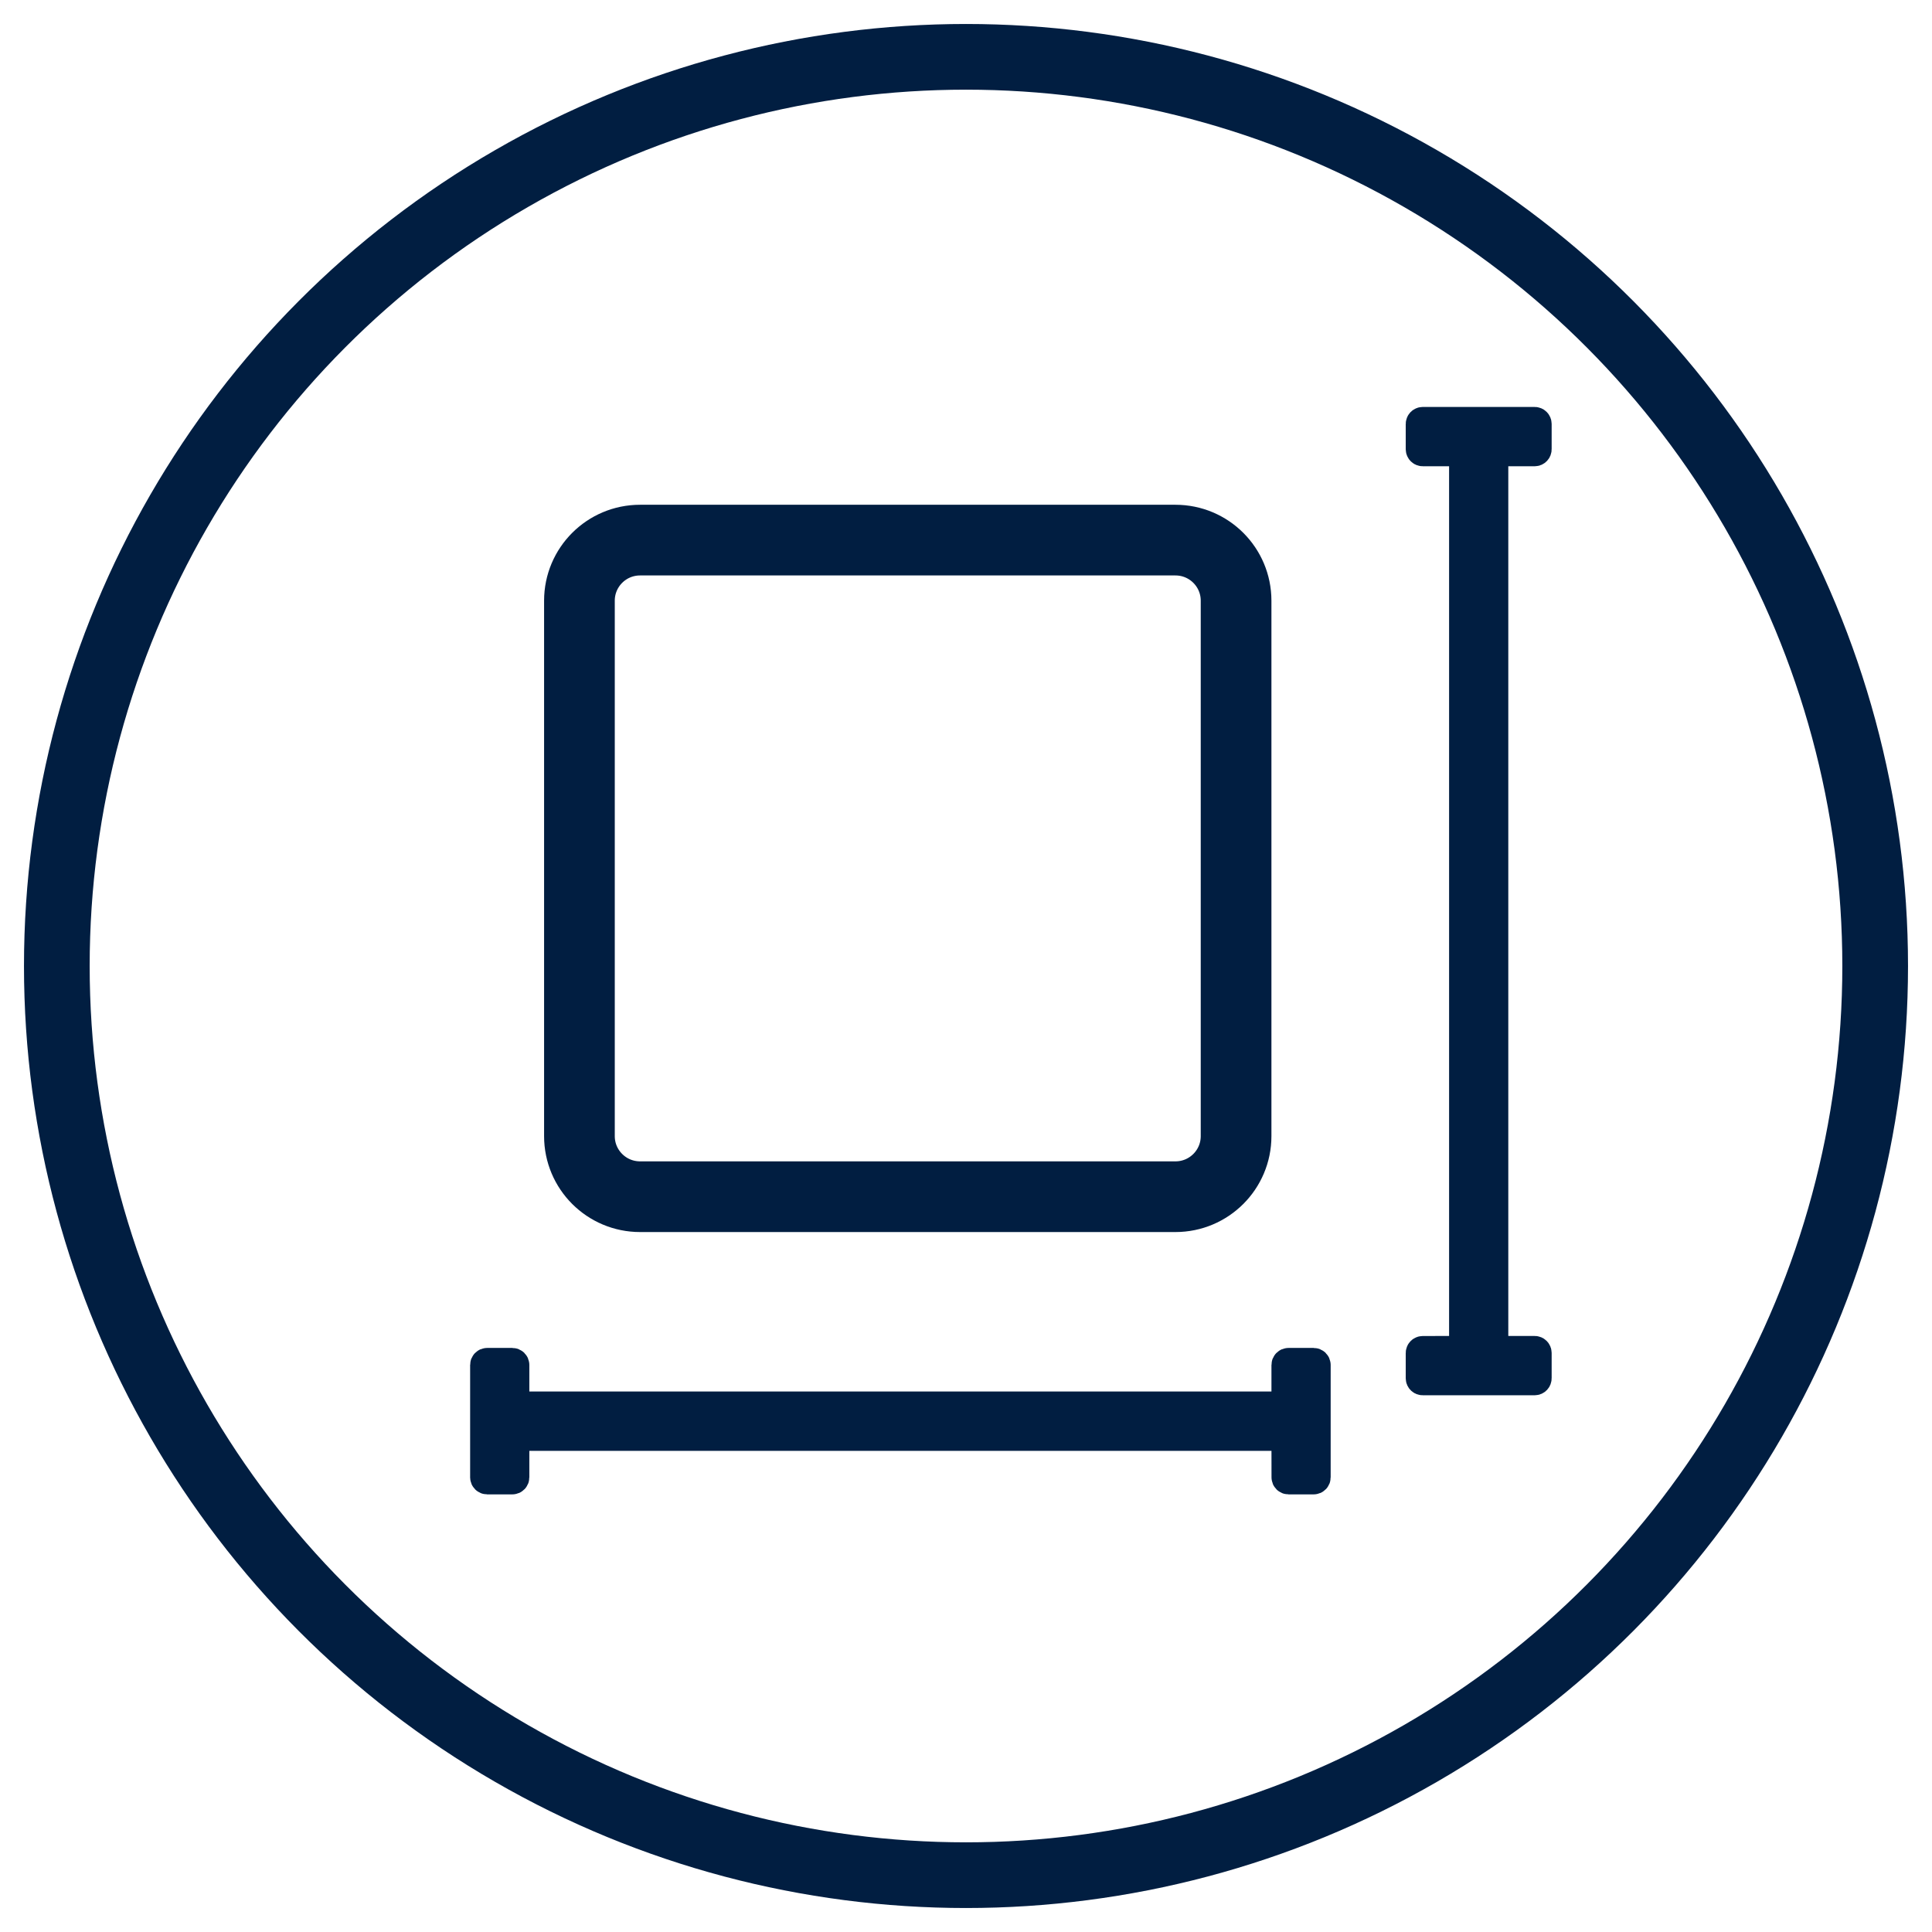 <?xml version="1.0" encoding="UTF-8"?>
<svg width="34px" height="34px" viewBox="0 0 34 34" version="1.1" xmlns="http://www.w3.org/2000/svg" xmlns:xlink="http://www.w3.org/1999/xlink">
    <title>considerations-icon</title>
    <g id="Electrolux-Built-in" stroke="none" stroke-width="1" fill="none" fill-rule="evenodd">
        <g id="considerations-icon" transform="translate(1, 1)" stroke="#011E41">
            <circle id="Oval" stroke-width="1.156" cx="16" cy="16" r="16"></circle>
            <g id="noun_dimensions_2341982-copy-3" transform="translate(7.54, 6.428)" fill="#011E41" fill-rule="nonzero" stroke-width="0.533">
                <path d="M17.737,16.349 L18.468,16.349 C18.486,16.349 18.5,16.364 18.5,16.382 C18.5,16.382 18.5,16.382 18.5,16.382 L18.5,16.827 C18.5,16.845 18.486,16.86 18.468,16.86 L16.498,16.86 C16.48,16.86 16.465,16.846 16.465,16.828 C16.465,16.828 16.465,16.828 16.465,16.828 L16.465,16.382 C16.465,16.364 16.48,16.35 16.498,16.35 L17.228,16.349 L17.228,16.349 L17.228,0.511 L16.498,0.511 C16.48,0.511 16.465,0.496 16.465,0.478 L16.465,0.033 C16.465,0.015 16.48,-3.60798695e-18 16.498,0 L18.468,0 C18.486,-3.33090695e-18 18.5,0.015 18.5,0.033 L18.5,0.478 C18.5,0.496 18.486,0.511 18.468,0.511 L17.737,0.511 L17.737,0.511 L17.737,16.349 Z M14.102,16.593 L14.102,17.327 L14.102,17.327 L0.509,17.327 L0.509,16.593 C0.509,16.575 0.494,16.56 0.476,16.56 L0.033,16.56 C0.015,16.56 -1.60983924e-17,16.575 -1.38777878e-17,16.593 C-1.38774563e-17,16.593 3.34832111e-10,16.593 8.12152992e-06,16.593 L0,18.571 C0.001,18.589 0.015,18.604 0.033,18.604 L0.477,18.604 C0.495,18.604 0.509,18.589 0.509,18.571 C0.509,18.571 0.509,18.571 0.509,18.571 L0.509,17.838 L0.509,17.838 L14.102,17.838 L14.103,18.571 C14.103,18.589 14.117,18.604 14.135,18.604 L14.579,18.604 C14.597,18.604 14.611,18.589 14.611,18.571 C14.611,18.571 14.611,18.571 14.611,18.571 L14.611,16.593 C14.611,16.575 14.596,16.56 14.578,16.56 L14.135,16.56 C14.117,16.56 14.102,16.575 14.102,16.593 C14.102,16.593 14.102,16.593 14.102,16.593 Z" id="Shape"></path>
            </g>
            <path d="M10.264,8.505 L19.686,8.505 C20.275,8.505 20.753,8.982 20.753,9.571 L20.753,18.994 C20.753,19.583 20.275,20.06 19.686,20.06 L10.264,20.06 C9.675,20.06 9.197,19.583 9.197,18.994 L9.197,9.571 C9.197,8.982 9.675,8.505 10.264,8.505 Z" id="Rectangle" stroke-width="1.244"></path>
        </g>
    </g>
</svg>